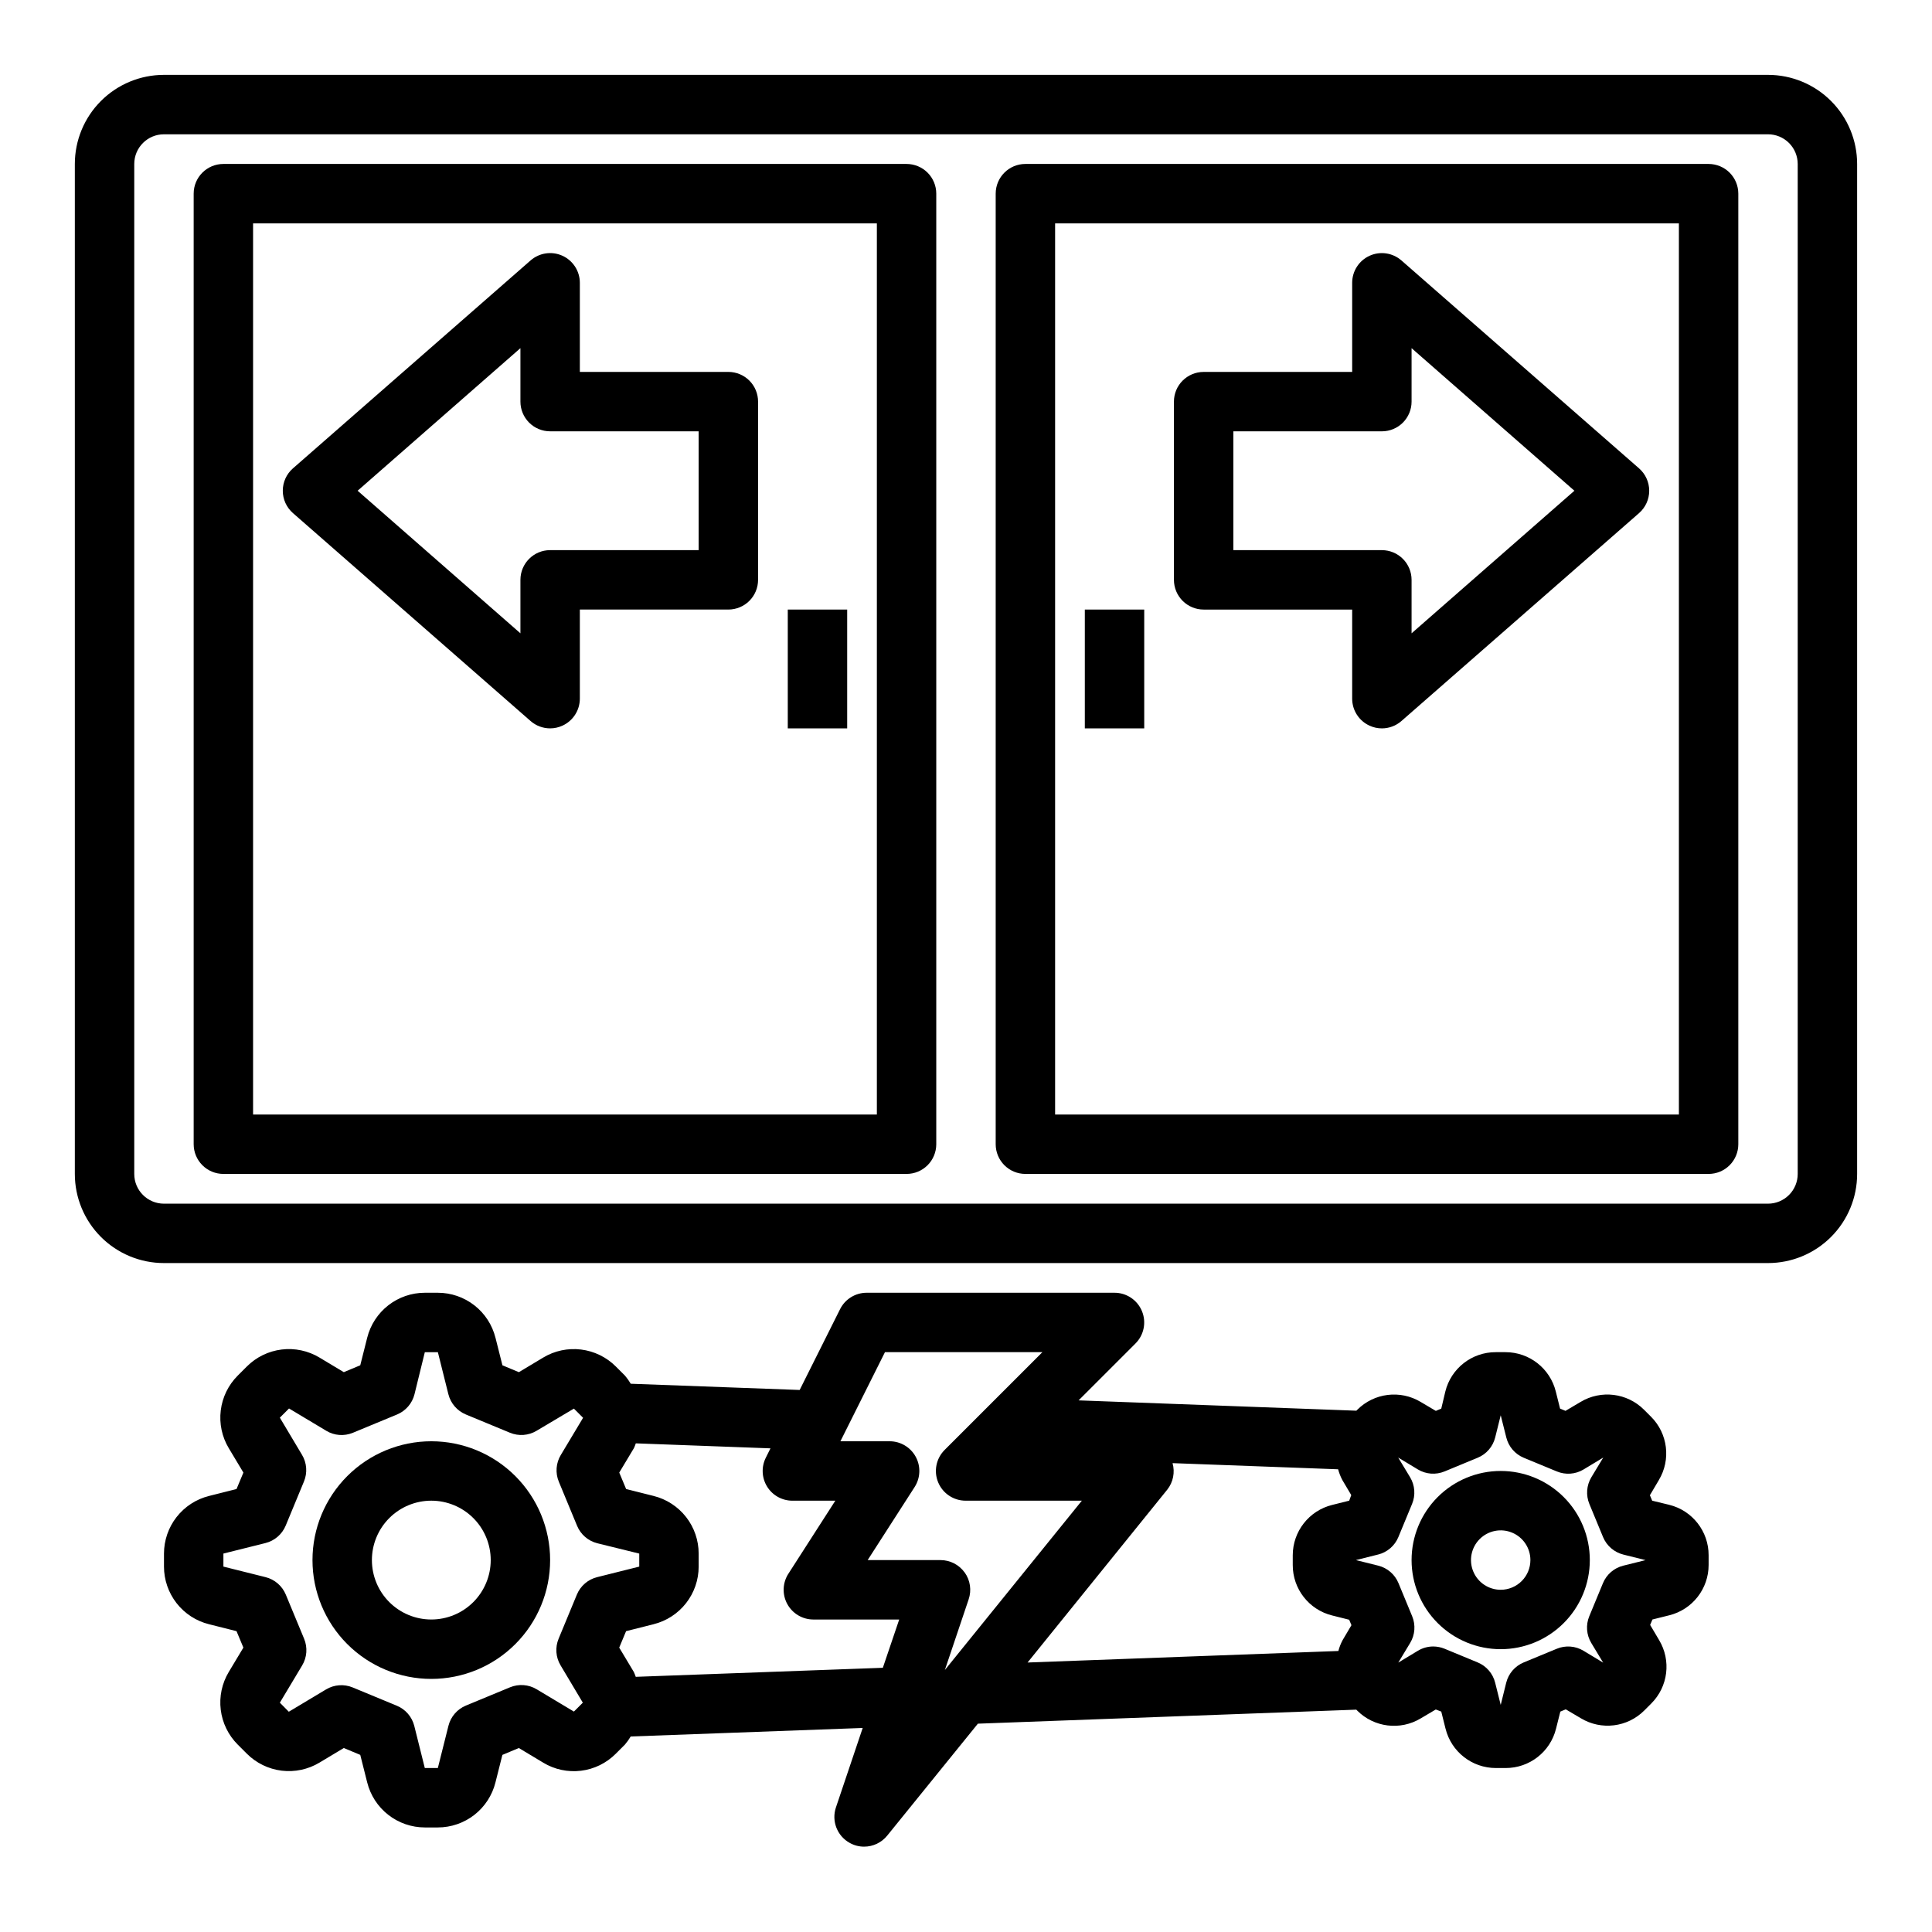 <?xml version="1.0" encoding="UTF-8"?>
<!-- Uploaded to: SVG Repo, www.svgrepo.com, Generator: SVG Repo Mixer Tools -->
<svg fill="#000000" width="800px" height="800px" version="1.1" viewBox="144 144 512 512" xmlns="http://www.w3.org/2000/svg">
 <g>
  <path d="m462.98 305.54h39.359v23.617-0.004c0 3.09 1.809 5.891 4.621 7.164 1.02 0.469 2.129 0.711 3.25 0.711 1.906 0 3.746-0.691 5.18-1.945l62.977-55.105c1.711-1.492 2.691-3.656 2.691-5.926 0-2.273-0.98-4.434-2.691-5.93l-62.977-55.105v0.004c-2.324-2.031-5.625-2.519-8.434-1.242-2.812 1.277-4.617 4.082-4.617 7.168v23.617h-39.359c-4.348 0-7.875 3.523-7.875 7.871v47.234c0 2.086 0.832 4.09 2.309 5.566 1.473 1.473 3.477 2.305 5.566 2.305zm7.871-47.23h39.359v-0.004c2.086 0 4.09-0.828 5.566-2.305 1.477-1.477 2.305-3.477 2.305-5.566v-14.168l43.148 37.785-43.148 37.785v-14.168c0-2.09-0.828-4.094-2.305-5.566-1.477-1.477-3.481-2.309-5.566-2.309h-39.359z"/>
  <path d="m284.61 335.08c1.434 1.254 3.277 1.945 5.18 1.945 1.125 0 2.234-0.242 3.254-0.711 2.809-1.273 4.617-4.074 4.621-7.164v-23.613h39.359c2.086 0 4.09-0.832 5.566-2.305 1.477-1.477 2.305-3.481 2.305-5.566v-47.234c0-2.086-0.828-4.09-2.305-5.566-1.477-1.477-3.481-2.305-5.566-2.305h-39.359v-23.617c0-3.086-1.809-5.891-4.617-7.168-2.812-1.277-6.109-0.789-8.438 1.242l-62.977 55.105v-0.004c-1.711 1.496-2.691 3.656-2.691 5.93 0 2.269 0.98 4.434 2.691 5.926zm-2.691-98.816v14.168c0 2.09 0.828 4.09 2.305 5.566 1.477 1.477 3.481 2.305 5.566 2.305h39.359v31.488h-39.359c-4.348 0-7.871 3.527-7.871 7.875v14.168l-43.145-37.785z"/>
  <path d="m612.54 163.84h-425.09c-6.262 0-12.27 2.488-16.699 6.918-4.43 4.43-6.918 10.438-6.918 16.699v267.65c0 6.266 2.488 12.27 6.918 16.699 4.43 4.43 10.438 6.918 16.699 6.918h425.09c6.262 0 12.27-2.488 16.699-6.918 4.43-4.43 6.918-10.434 6.918-16.699v-267.65c0-6.262-2.488-12.27-6.918-16.699-4.43-4.43-10.438-6.918-16.699-6.918zm7.871 291.27c0 2.09-0.828 4.09-2.305 5.566-1.477 1.477-3.477 2.309-5.566 2.309h-425.09c-4.348 0-7.871-3.527-7.871-7.875v-267.65c0-4.348 3.523-7.871 7.871-7.871h425.09c2.09 0 4.09 0.828 5.566 2.305 1.477 1.477 2.305 3.481 2.305 5.566z"/>
  <path d="m384.25 187.45h-181.05c-4.348 0-7.875 3.523-7.875 7.871v251.91c0 2.09 0.832 4.09 2.309 5.566 1.477 1.477 3.477 2.305 5.566 2.305h181.05c2.09 0 4.09-0.828 5.566-2.305 1.477-1.477 2.305-3.477 2.305-5.566v-251.91c0-2.086-0.828-4.09-2.305-5.566-1.477-1.473-3.477-2.305-5.566-2.305zm-7.871 251.91h-165.31v-236.16h165.31z"/>
  <path d="m596.8 187.45h-181.06c-4.348 0-7.871 3.523-7.871 7.871v251.91c0 2.09 0.828 4.09 2.305 5.566 1.477 1.477 3.481 2.305 5.566 2.305h181.06c2.086 0 4.09-0.828 5.566-2.305 1.473-1.477 2.305-3.477 2.305-5.566v-251.91c0-2.086-0.832-4.09-2.305-5.566-1.477-1.473-3.481-2.305-5.566-2.305zm-7.875 251.91h-165.31v-236.16h165.31z"/>
  <path d="m352.77 305.54h15.742v31.488h-15.742z"/>
  <path d="m431.49 305.54h15.742v31.488h-15.742z"/>
  <path d="m586.36 542.79-4.516-1.094-0.605-1.441 2.363-4h-0.004c3.262-5.414 2.406-12.355-2.07-16.82l-1.836-1.836c-4.469-4.473-11.41-5.324-16.828-2.07l-3.992 2.363-1.441-0.605-1.125-4.504c-1.516-6.129-7.008-10.438-13.32-10.445h-2.582c-6.332-0.027-11.863 4.285-13.379 10.438l-1.074 4.519-1.441 0.605-4-2.363h0.004c-5.418-3.262-12.359-2.406-16.824 2.07l-0.242 0.242-73.609-2.738 15.035-15.035h-0.004c2.293-2.25 2.984-5.668 1.75-8.633-1.23-2.965-4.141-4.887-7.352-4.852h-65.605c-2.981 0.004-5.707 1.688-7.039 4.356l-10.707 21.41-44.77-1.652h0.004c-0.445-0.758-0.953-1.473-1.52-2.141l-2.434-2.434c-2.484-2.484-5.727-4.062-9.215-4.492-3.484-0.43-7.016 0.32-10.023 2.129l-6.453 3.871-4.359-1.82-1.836-7.289-0.004 0.004c-0.848-3.41-2.812-6.438-5.582-8.602-2.769-2.164-6.184-3.34-9.695-3.34h-3.449c-3.512 0-6.922 1.176-9.688 3.336-2.766 2.16-4.734 5.184-5.586 8.59l-1.836 7.297-4.359 1.82-6.453-3.871v-0.004c-3.012-1.805-6.539-2.555-10.023-2.125-3.484 0.426-6.727 2.008-9.207 4.488l-2.434 2.434c-2.484 2.484-4.066 5.727-4.492 9.211-0.43 3.488 0.32 7.016 2.129 10.027l3.871 6.453-1.82 4.359-7.289 1.836h0.004c-3.406 0.852-6.434 2.812-8.598 5.582-2.164 2.766-3.34 6.18-3.344 9.691v3.449c0 3.508 1.176 6.918 3.336 9.688 2.16 2.766 5.184 4.731 8.59 5.582l7.297 1.836 1.82 4.359-3.871 6.453-0.004 0.004c-1.805 3.008-2.555 6.535-2.125 10.02 0.426 3.484 2.008 6.727 4.488 9.211l2.434 2.434c2.484 2.481 5.727 4.062 9.211 4.492 3.488 0.426 7.016-0.324 10.027-2.133l6.453-3.871 4.359 1.82 1.836 7.289v-0.004c0.852 3.41 2.812 6.438 5.582 8.602 2.766 2.164 6.18 3.34 9.691 3.344h3.449c3.508-0.004 6.918-1.176 9.688-3.336 2.766-2.164 4.731-5.188 5.582-8.594l1.836-7.297 4.359-1.82 6.453 3.871 0.004 0.004c3.004 1.82 6.535 2.574 10.023 2.144 3.488-0.426 6.731-2.016 9.207-4.504l2.434-2.434c0.566-0.668 1.078-1.387 1.527-2.141l61.48-2.258-7.086 21.035v-0.004c-1.234 3.625 0.316 7.609 3.676 9.445 1.156 0.645 2.457 0.98 3.777 0.977 2.383 0.004 4.637-1.074 6.133-2.926l24.027-29.664 100.28-3.715 0.227 0.227v0.004c4.469 4.488 11.422 5.348 16.848 2.086l3.992-2.363 1.453 0.559 1.125 4.504h0.004c1.512 6.133 7.008 10.445 13.324 10.453h2.582c6.336 0.023 11.867-4.289 13.383-10.438l1.133-4.512 1.441-0.605 4 2.363c5.41 3.262 12.352 2.41 16.816-2.062l1.844-1.844h-0.004c4.481-4.465 5.332-11.41 2.07-16.832l-2.363-3.992 0.605-1.441 4.504-1.125v0.004c6.106-1.543 10.387-7.031 10.387-13.328v-2.582c0.012-6.328-4.297-11.844-10.441-13.359zm-289.48 23.789-4.84 11.691c-0.961 2.309-0.766 4.941 0.527 7.082l5.887 9.875-2.363 2.359-9.855-5.902c-2.141-1.293-4.773-1.488-7.082-0.527l-11.691 4.84c-2.301 0.953-4.016 2.941-4.621 5.359l-2.809 11.188h-3.457l-2.785-11.148c-0.605-2.414-2.32-4.402-4.621-5.359l-11.691-4.84c-2.312-0.961-4.941-0.766-7.086 0.527l-9.855 5.902-2.375-2.398 5.902-9.855v-0.004c1.293-2.141 1.488-4.773 0.527-7.082l-4.856-11.707c-0.957-2.301-2.945-4.016-5.363-4.621l-11.168-2.793v-3.457l11.148-2.785h-0.004c2.418-0.605 4.406-2.32 5.363-4.621l4.84-11.691c0.961-2.312 0.766-4.941-0.527-7.086l-5.863-9.832 2.434-2.434 9.855 5.902-0.004 0.004c2.144 1.293 4.773 1.488 7.086 0.527l11.691-4.84c2.301-0.957 4.016-2.945 4.621-5.363l2.738-11.152h3.457l2.785 11.148v-0.004c0.605 2.418 2.32 4.406 4.621 5.363l11.691 4.84c2.309 0.961 4.941 0.766 7.082-0.527l9.871-5.863 2.434 2.434-5.902 9.855v-0.004c-1.293 2.144-1.488 4.777-0.527 7.086l4.84 11.691c0.957 2.301 2.945 4.016 5.359 4.621l11.117 2.738v3.449l-11.156 2.793c-2.422 0.602-4.418 2.316-5.375 4.621zm15.602 21.797c-0.148-0.438-0.32-0.867-0.512-1.289l-3.871-6.453 1.82-4.359 7.289-1.836-0.004-0.004c3.41-0.848 6.441-2.809 8.605-5.578 2.168-2.766 3.344-6.18 3.344-9.691v-3.449c0-3.512-1.172-6.922-3.332-9.688-2.164-2.766-5.188-4.734-8.594-5.586l-7.297-1.836-1.82-4.359 3.871-6.453h0.004c0.195-0.422 0.367-0.852 0.512-1.293l35.684 1.324-1.234 2.481c-1.219 2.438-1.09 5.336 0.344 7.656 1.434 2.32 3.965 3.734 6.695 3.734h11.383l-12.438 19.355h-0.004c-1.555 2.418-1.668 5.492-0.297 8.016 1.375 2.527 4.012 4.106 6.887 4.117h22.781l-4.336 12.793zm87.152-27.664v0.004c-1.477-2.055-3.848-3.269-6.375-3.277h-19.32l12.445-19.355c1.559-2.422 1.672-5.504 0.289-8.031-1.379-2.527-4.027-4.102-6.91-4.102h-13.043l11.809-23.617h41.723l-25.922 25.922v0.004c-2.254 2.254-2.926 5.641-1.703 8.586 1.223 2.941 4.098 4.856 7.281 4.852h30.797l-36.305 44.871 6.297-18.703c0.828-2.414 0.438-5.078-1.047-7.148zm53.703-21.938c1.566-1.98 2.09-4.598 1.402-7.027l43.879 1.629c0.262 0.988 0.637 1.945 1.117 2.848l2.363 3.992-0.547 1.48-4.504 1.125c-6.133 1.512-10.445 7.012-10.453 13.328v2.582c-0.023 6.336 4.289 11.863 10.438 13.383l4.512 1.133 0.605 1.441-2.363 4h0.004c-0.48 0.898-0.852 1.852-1.109 2.84l-82.363 3.055zm120.84 20.145c-2.422 0.605-4.414 2.316-5.371 4.621l-3.629 8.777c-0.961 2.312-0.762 4.941 0.527 7.086l3.148 5.211-5.211-3.148c-2.141-1.293-4.773-1.488-7.082-0.527l-8.777 3.629c-2.305 0.957-4.019 2.949-4.621 5.367l-1.457 5.883-1.473-5.887v-0.004c-0.605-2.422-2.32-4.414-4.629-5.367l-8.777-3.629c-0.953-0.391-1.969-0.594-3-0.598-1.426 0-2.828 0.387-4.055 1.125l-5.211 3.148 3.148-5.211c1.293-2.144 1.488-4.773 0.527-7.086l-3.629-8.777c-0.953-2.305-2.945-4.016-5.367-4.621l-5.91-1.473 5.887-1.473v0.004c2.422-0.605 4.414-2.324 5.367-4.629l3.629-8.777c0.961-2.312 0.766-4.941-0.527-7.086l-3.148-5.211 5.211 3.148c2.144 1.293 4.773 1.488 7.086 0.527l8.777-3.629c2.309-0.953 4.023-2.945 4.629-5.371l1.465-5.879 1.48 5.887c0.602 2.422 2.316 4.414 4.621 5.371l8.777 3.629c2.309 0.961 4.941 0.766 7.082-0.527l5.211-3.148-3.148 5.211c-1.289 2.144-1.484 4.773-0.527 7.086l3.629 8.777c0.957 2.305 2.949 4.023 5.371 4.629l5.887 1.473z"/>
  <path d="m258.3 525.95c-8.352 0-16.359 3.32-22.266 9.223-5.902 5.906-9.223 13.914-9.223 22.266s3.32 16.363 9.223 22.266c5.906 5.906 13.914 9.223 22.266 9.223 8.352 0 16.363-3.316 22.266-9.223 5.906-5.902 9.223-13.914 9.223-22.266s-3.316-16.359-9.223-22.266c-5.902-5.902-13.914-9.223-22.266-9.223zm0 47.23v0.004c-4.176 0-8.18-1.66-11.133-4.613-2.953-2.953-4.609-6.957-4.609-11.133s1.656-8.18 4.609-11.133c2.953-2.949 6.957-4.609 11.133-4.609s8.18 1.66 11.133 4.609c2.953 2.953 4.613 6.957 4.613 11.133s-1.66 8.18-4.613 11.133c-2.953 2.953-6.957 4.613-11.133 4.613z"/>
  <path d="m541.7 533.82c-6.266 0-12.27 2.488-16.699 6.914-4.43 4.43-6.918 10.438-6.918 16.699 0 6.266 2.488 12.273 6.918 16.699 4.43 4.43 10.434 6.918 16.699 6.918 6.262 0 12.27-2.488 16.699-6.918 4.43-4.426 6.918-10.434 6.918-16.699 0-6.262-2.488-12.27-6.918-16.699-4.43-4.426-10.438-6.914-16.699-6.914zm0 31.488c-3.184 0-6.055-1.918-7.273-4.859s-0.543-6.328 1.707-8.582c2.25-2.25 5.637-2.922 8.578-1.703 2.941 1.215 4.859 4.086 4.859 7.269 0 2.09-0.828 4.09-2.305 5.566-1.477 1.477-3.481 2.309-5.566 2.309z"/>
 </g>
</svg>